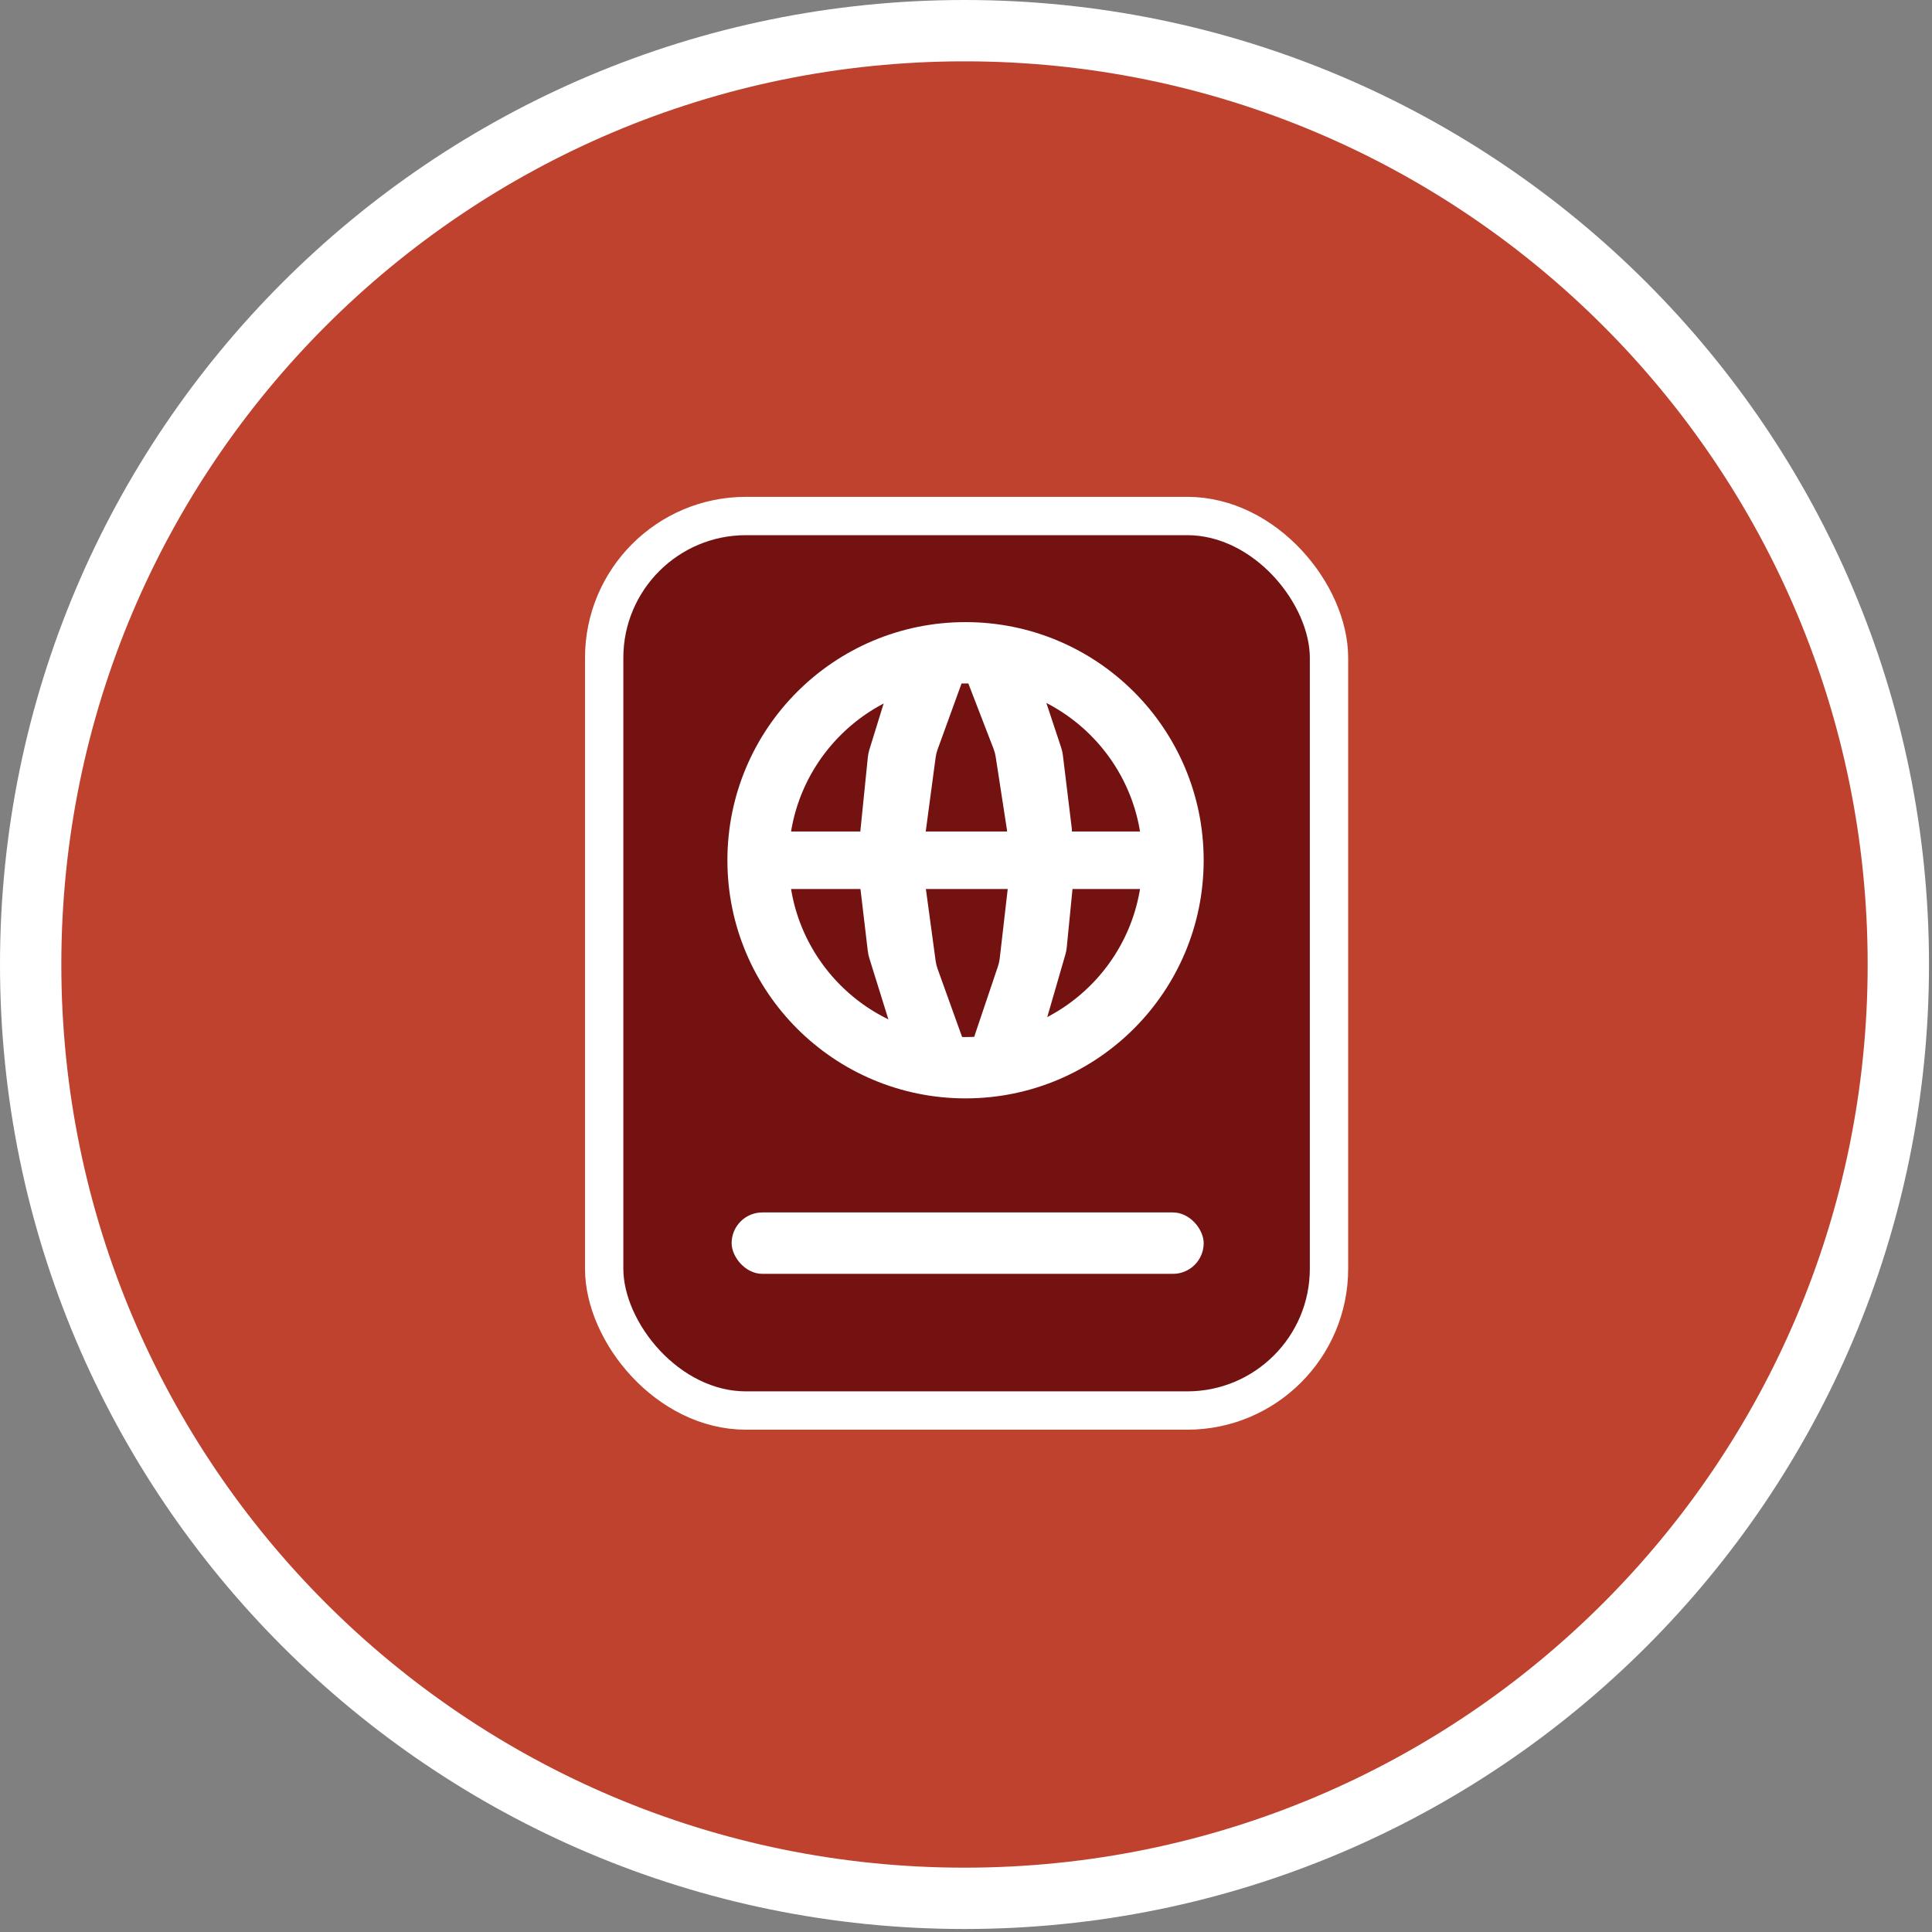 <svg width="252" height="252" viewBox="0 0 252 252" fill="none" xmlns="http://www.w3.org/2000/svg">
<rect x="0" y="0" width="252" height="252" fill="#808080" stroke="none"/>
<path d="M125.805 4C193.076 4 247.609 58.534 247.609 125.805C247.609 193.076 193.076 247.609 125.805 247.609C58.534 247.609 4 193.076 4 125.805C4 58.534 58.534 4 125.805 4Z" fill="#BE422E" stroke="white" stroke-width="8"/>
<rect x="78.805" y="67.305" width="94.543" height="116.678" rx="18.5" fill="#741212" stroke="white" stroke-width="5"/>
<circle cx="125.94" cy="112.206" r="27.061" stroke="white" stroke-width="8"/>
<rect x="101.42" y="108.457" width="49.045" height="7.5" fill="white"/>
<path d="M121.167 83.312C124.265 83.312 126.421 86.39 125.364 89.301L122.296 97.752C122.174 98.09 122.088 98.439 122.04 98.795L120.742 108.499L120.742 115.763L122.041 125.338C122.088 125.686 122.172 126.028 122.29 126.358L125.495 135.271C126.49 138.039 124.441 140.956 121.5 140.959C119.638 140.961 117.991 139.751 117.438 137.973L113.386 124.966C113.295 124.673 113.23 124.372 113.194 124.068L112.21 115.763L112.21 108.499L113.198 98.757C113.232 98.426 113.298 98.1 113.396 97.783L116.901 86.457C117.48 84.587 119.209 83.312 121.167 83.312Z" fill="white"/>
<path d="M130.427 83.341C127.357 83.403 125.281 86.496 126.387 89.361L129.594 97.672C129.724 98.007 129.816 98.355 129.871 98.71L131.35 108.298L131.495 115.498L130.399 125.011C130.359 125.359 130.282 125.703 130.17 126.035L127.172 134.93C126.241 137.693 128.33 140.544 131.246 140.489C133.092 140.454 134.7 139.221 135.213 137.448L138.969 124.478C139.054 124.183 139.112 123.881 139.142 123.576L139.953 115.328L139.808 108.128L138.634 98.495C138.594 98.165 138.521 97.841 138.417 97.526L134.719 86.373C134.108 84.531 132.368 83.302 130.427 83.341Z" fill="white"/>
<rect x="95.43" y="158.145" width="61.572" height="8.008" rx="4.004" fill="white"/>
</svg>
